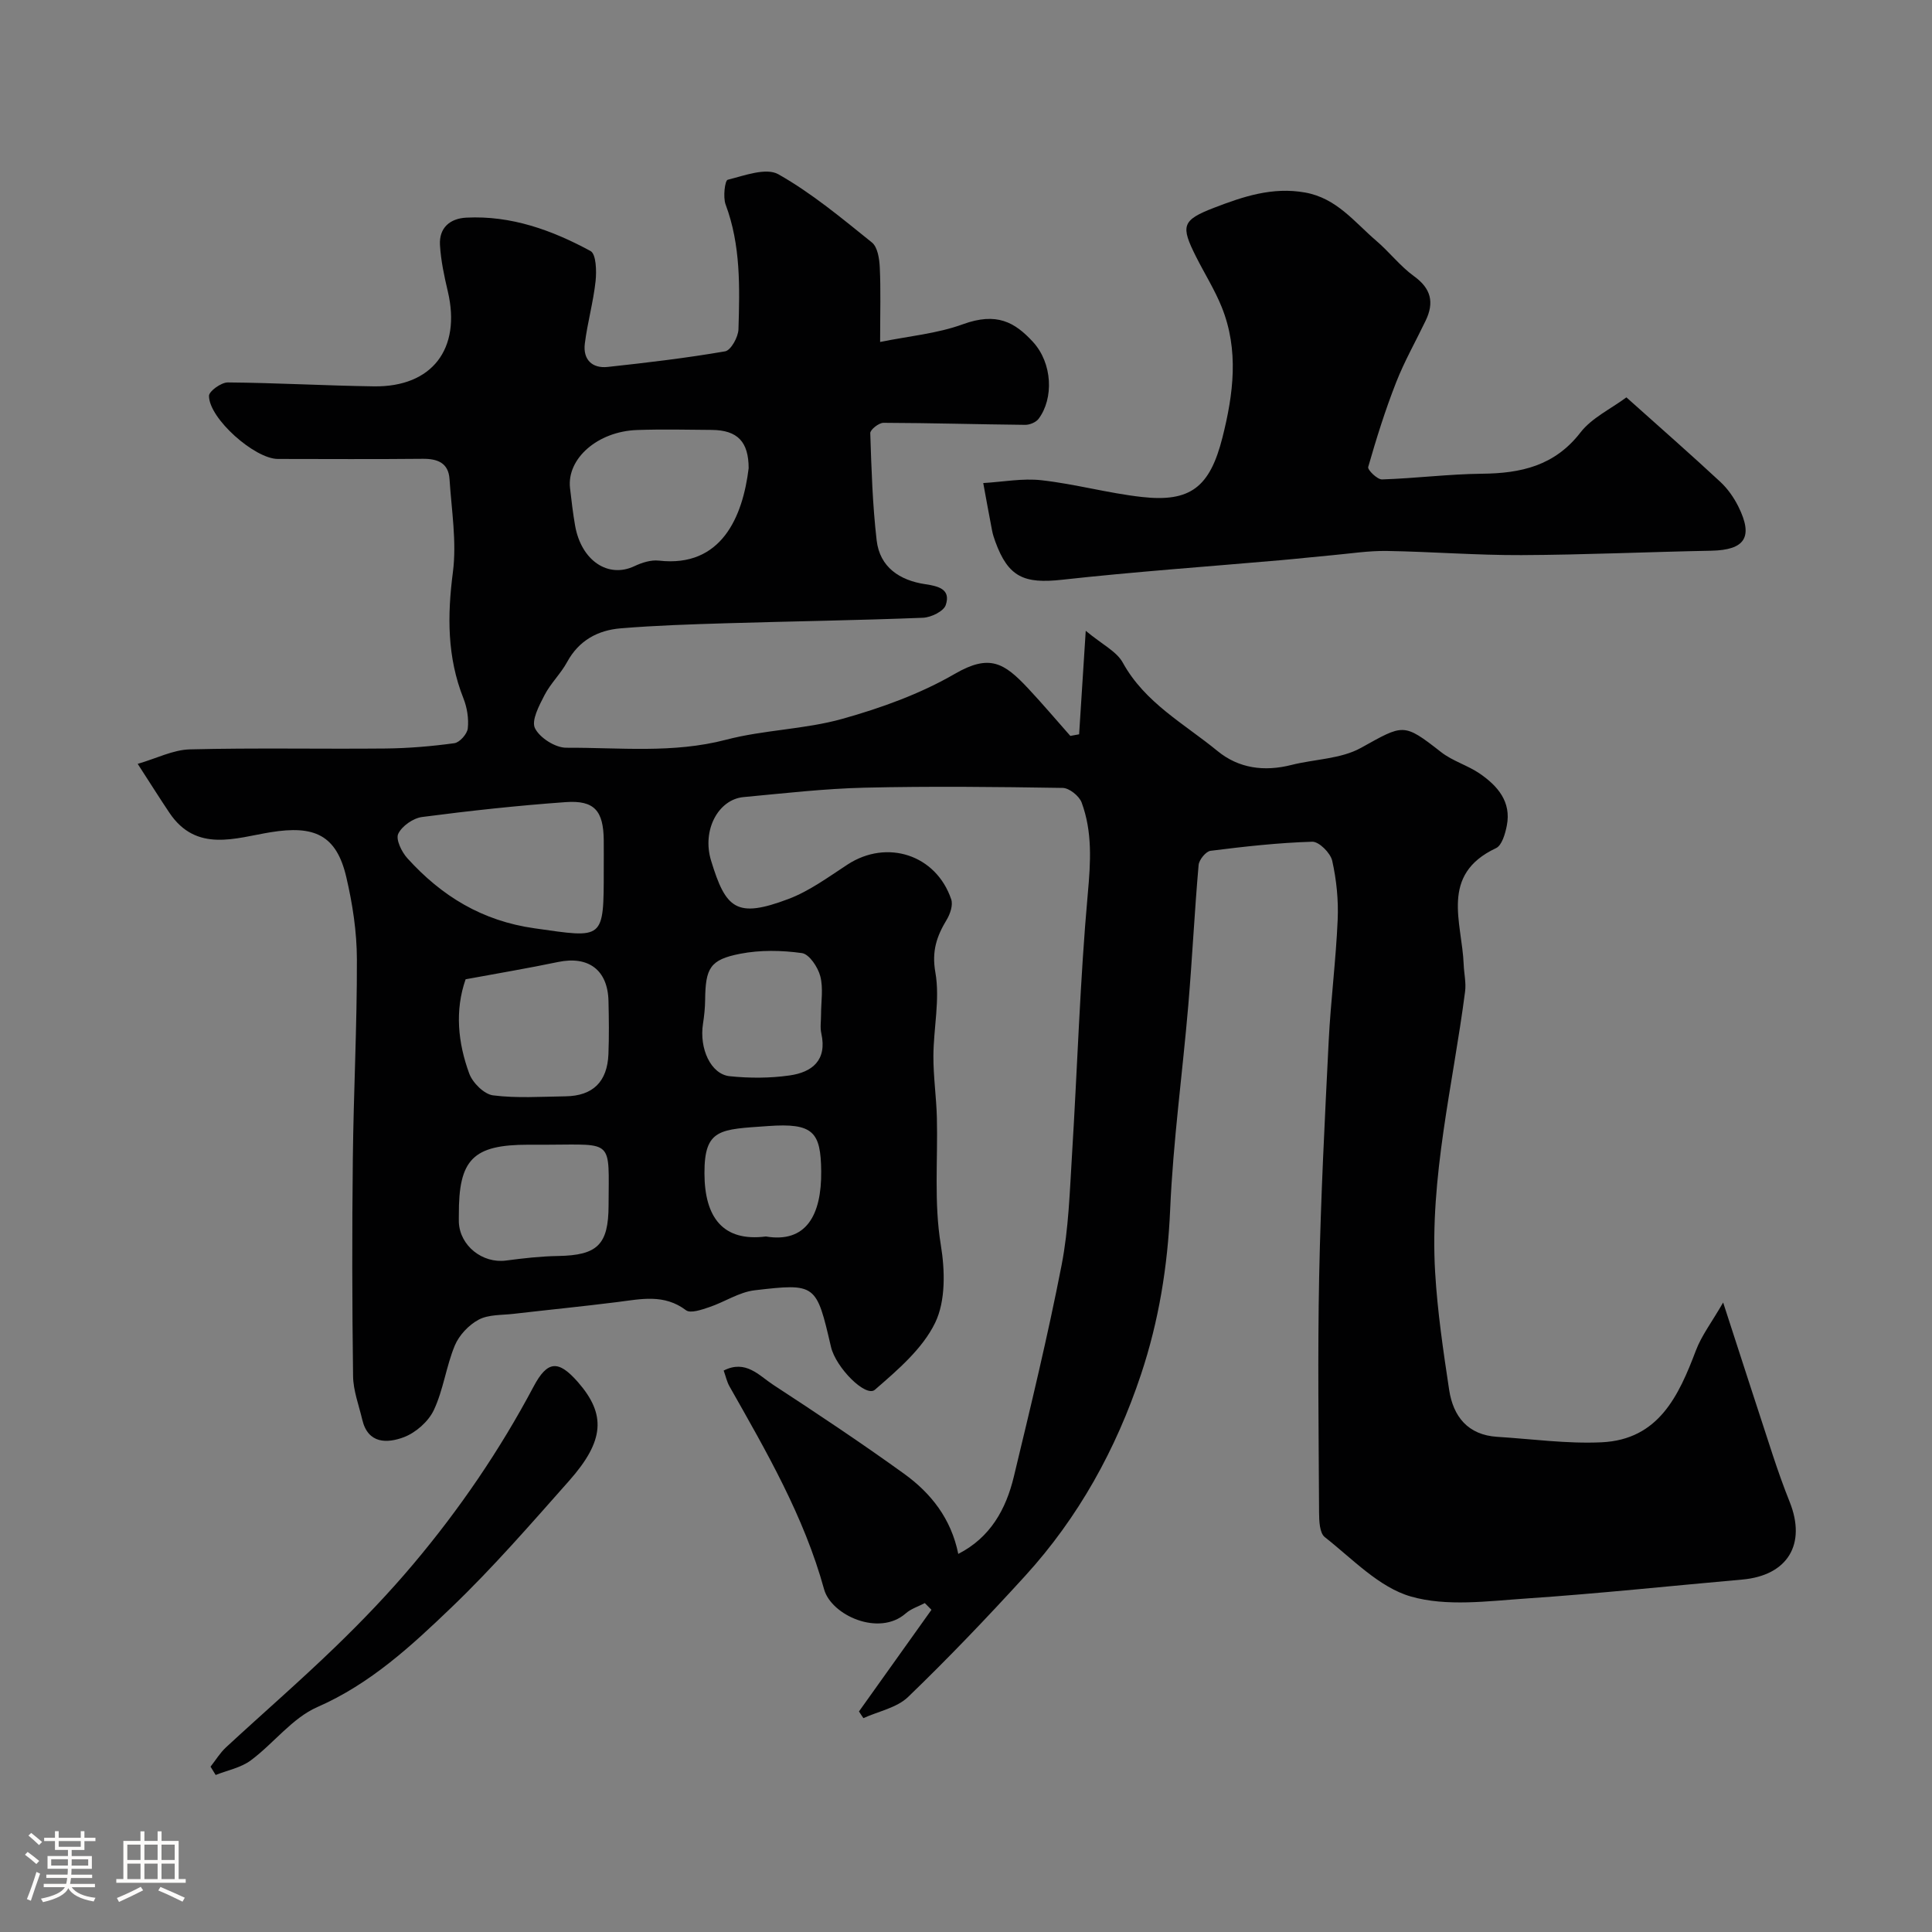 <svg enable-background="new 0 0 400 400" viewBox="0 0 400 400" xmlns="http://www.w3.org/2000/svg"><rect x="0" y="0" width="400" height="400" fill="#808080" stroke="none"/><path d="m5.17 384 .55-.58c.85.61 1.65 1.24 2.4 1.87l-.59.64c-.83-.73-1.62-1.38-2.36-1.93m1.22 9.53-.82-.34c.71-1.76 1.37-3.64 1.98-5.63.24.13.5.25.76.36-.6 1.67-1.24 3.54-1.92 5.61m-.5-13.5.57-.54c.56.44 1.31 1.06 2.26 1.87l-.64.64c-.68-.66-1.41-1.32-2.19-1.97m3.25.46h2.24v-1.36h.77v1.36h4.57v-1.36h.76v1.36h2.28v.69h-2.28v1.84h-2.64v1.26h4.18v2.64h-4.21c0 .45-.02.86-.05 1.21h4.32v.69h-4.38c-.04.34-.1.75-.19 1.22h5.15v.69h-4.82c.87 1.19 2.51 1.92 4.93 2.19-.17.31-.3.57-.37.76-2.77-.49-4.52-1.41-5.26-2.76-.56 1.26-2.3 2.23-5.24 2.9-.12-.24-.26-.48-.43-.72 2.73-.55 4.38-1.34 4.96-2.38h-4.38v-.69h4.65c.1-.38.17-.79.21-1.22h-4.32v-.69h4.4c.03-.34.05-.75.05-1.21h-4.2v-2.64h4.23v-1.26h-2.69v-1.84h-2.24zm1.46 4.46v1.29h3.45c.01-.4.02-.57.01-.53v-.32-.45h-3.46zm1.55-2.59h4.57v-1.19h-4.57zm6.11 2.59h-3.42v.77c-.01.19-.01.37-.02.53h3.44v-1.29z" fill="#fcfbfa"/><path d="m32.63 379.16h.82v1.98h3.54v7.89h1.46v.78h-14.37v-.78h1.46v-7.89h3.54v-1.98h.82v1.98h2.73zm-3.49 11.48.5.73c-1.61.82-3.28 1.63-5 2.41-.13-.27-.28-.55-.44-.82 1.75-.72 3.4-1.49 4.94-2.32m-2.78-5.55h2.73v-3.18h-2.73zm0 3.95h2.73v-3.2h-2.73zm3.54-3.95h2.73v-3.18h-2.73zm0 3.95h2.73v-3.2h-2.73zm7.89 4.68c-1.84-.92-3.51-1.7-5.02-2.32l.45-.73c1.89.8 3.57 1.55 5.04 2.23zm-1.62-11.81h-2.73v3.18h2.73zm-2.73 7.13h2.73v-3.2h-2.73z" fill="#fcfbfa"/><g fill="#010102"><path d="m177.84 354.34c5-7.02 10.01-14.03 15.01-21.05-.46-.46-.92-.93-1.38-1.39-1.32.7-2.85 1.17-3.94 2.13-5.53 4.88-15.43.38-16.91-4.98-4.17-15.14-11.95-28.53-19.59-42.02-.54-.95-.77-2.08-1.2-3.27 4.57-2.33 7.33 1.04 10.24 2.94 9.14 5.97 18.24 12.03 27.09 18.41 5.56 4.01 9.75 9.26 11.24 16.61 6.61-3.37 9.87-9.21 11.5-15.98 3.5-14.55 7.03-29.11 9.89-43.8 1.47-7.55 1.69-15.36 2.17-23.07 1.11-17.96 1.64-35.97 3.26-53.89.59-6.52.97-12.74-1.28-18.83-.5-1.35-2.56-3-3.92-3.02-13.66-.22-27.33-.37-40.99-.05-8.38.2-16.75 1.17-25.1 1.95-5.17.48-8.65 6.79-6.71 13.15 3.05 10.01 5.25 12.01 16.03 7.94 4.35-1.64 8.27-4.55 12.23-7.13 8.15-5.31 18.33-2.04 21.46 7.21.4 1.18-.21 3.01-.92 4.19-2.07 3.43-3.15 6.49-2.36 10.95.98 5.56-.38 11.5-.41 17.28-.02 4.26.61 8.51.72 12.78.22 8.79-.63 17.54.82 26.38.86 5.23 1.02 11.54-1.17 16.07-2.62 5.41-7.78 9.8-12.49 13.89-1.88 1.63-8.07-4.57-9.08-8.87-3.04-13.04-3.06-13.22-15.81-11.73-3.23.38-6.24 2.44-9.42 3.5-1.54.52-3.86 1.33-4.79.63-4.54-3.43-9.33-2.31-14.23-1.69-7.16.9-14.34 1.61-21.5 2.44-2.43.28-5.16.12-7.19 1.2-2.05 1.09-4.06 3.22-4.95 5.36-1.79 4.31-2.36 9.16-4.34 13.36-1.12 2.38-3.75 4.69-6.22 5.62-3.39 1.27-7.41 1.44-8.6-3.64-.7-2.99-1.86-5.99-1.9-9-.2-15-.22-30-.05-45 .15-13.77.88-27.54.84-41.3-.01-5.68-.89-11.46-2.19-17.01-2.05-8.81-6.68-10.76-15.64-9.31-7.21 1.16-15.39 4.33-20.99-4.03-1.97-2.94-3.86-5.94-6.56-10.12 3.92-1.14 7.33-2.91 10.79-3 13.49-.34 27-.05 40.49-.18 4.77-.05 9.55-.45 14.28-1.1 1.1-.15 2.66-1.91 2.78-3.06.22-2.03-.14-4.3-.9-6.22-3.39-8.54-3.35-17.14-2.18-26.15.81-6.28-.29-12.82-.7-19.23-.21-3.34-2.44-4.25-5.54-4.22-10 .1-20 .04-30 .03-4.78 0-14.26-8.37-14.26-13.06 0-.97 2.53-2.79 3.89-2.78 10.09.08 20.18.67 30.27.81 12.05.16 18.08-7.78 15.29-19.64-.75-3.17-1.44-6.4-1.63-9.63-.2-3.53 2.04-5.49 5.47-5.66 9.28-.47 17.75 2.6 25.7 6.91 1.17.63 1.27 4.14 1.05 6.23-.47 4.35-1.69 8.61-2.23 12.95-.4 3.24 1.46 5.17 4.74 4.82 8.13-.88 16.26-1.84 24.31-3.23 1.19-.21 2.71-2.95 2.76-4.55.26-8.7.49-17.43-2.66-25.85-.57-1.53-.14-4.98.43-5.12 3.45-.87 7.95-2.57 10.49-1.14 6.92 3.91 13.14 9.11 19.37 14.12 1.19.96 1.55 3.4 1.63 5.19.22 4.63.07 9.27.07 15.41 5.94-1.21 11.79-1.72 17.11-3.66 7.04-2.57 10.78-.42 14.51 3.62 4.1 4.45 4.34 11.75 1.19 15.95-.54.72-1.83 1.26-2.77 1.25-9.79-.1-19.58-.39-29.36-.42-.95 0-2.74 1.42-2.72 2.14.24 7.4.47 14.83 1.32 22.18.65 5.59 4.78 8.3 10.06 9.09 2.73.41 5.34 1.03 4.25 4.31-.43 1.3-3.04 2.57-4.71 2.64-13.59.54-27.2.73-40.8 1.14-7.27.22-14.55.45-21.8 1.05-4.73.39-8.65 2.5-11.08 6.97-1.32 2.42-3.42 4.42-4.68 6.85-1.11 2.16-2.77 5.26-1.98 6.86.98 1.99 4.22 4.05 6.48 4.04 11.03-.05 22.1 1.22 33.1-1.66 7.86-2.06 16.25-2.13 24.06-4.32 8.03-2.25 16.11-5.16 23.29-9.32s10.2-2.29 15.14 2.98c3.01 3.21 5.85 6.57 8.77 9.87.61-.11 1.21-.22 1.82-.33.42-6.61.84-13.22 1.37-21.43 3.42 2.85 6.39 4.26 7.67 6.59 4.58 8.32 12.7 12.63 19.6 18.29 4.42 3.63 9.71 4.31 15.3 2.9 4.81-1.22 10.24-1.23 14.41-3.54 8.84-4.9 8.75-5.26 16.6.88 2.38 1.86 5.51 2.73 8.02 4.46 3.67 2.53 6.55 5.81 5.58 10.75-.33 1.68-1.01 4.1-2.24 4.67-11.72 5.51-7.02 15.37-6.69 24.08.07 1.87.53 3.78.29 5.61-2.5 19.33-7.37 38.44-6.2 58.13.48 8.14 1.68 16.26 2.9 24.33.84 5.53 3.88 9.35 9.96 9.73 7.21.45 14.46 1.47 21.64 1.13 11.76-.57 15.92-9.58 19.5-19.04 1.16-3.06 3.24-5.76 5.63-9.9 3.77 11.59 6.99 21.61 10.28 31.61 1.07 3.24 2.21 6.47 3.48 9.64 3.53 8.79-.4 15.27-9.8 16.11-14.9 1.32-29.78 2.91-44.7 3.92-7.98.54-16.5 1.72-23.91-.41-6.6-1.89-12.11-7.81-17.83-12.3-1.08-.85-1.17-3.35-1.18-5.09-.08-16.33-.31-32.67.02-48.99.33-16.21 1.16-32.41 1.97-48.61.42-8.38 1.5-16.73 1.86-25.11.18-4.07-.24-8.26-1.13-12.23-.36-1.61-2.74-3.99-4.14-3.94-7.03.21-14.06 1-21.05 1.88-.96.12-2.37 1.85-2.47 2.93-.85 9.69-1.32 19.4-2.14 29.09-1.2 14.08-3.14 28.12-3.75 42.22-.51 11.75-2.34 23.07-6.04 34.18-5.18 15.54-12.96 29.61-24 41.72-7.83 8.58-15.86 16.99-24.22 25.05-2.33 2.24-6.12 2.96-9.25 4.38-.34-.48-.63-.93-.92-1.38zm-52.84-174.41c0-1.99.02-3.98 0-5.98-.07-6.09-1.93-8.3-7.87-7.88-9.94.71-19.86 1.79-29.74 3.08-1.84.24-4.17 1.86-4.94 3.48-.55 1.16.71 3.76 1.89 5.06 7.09 7.83 15.46 12.98 26.36 14.51 14.37 2.04 14.3 2.56 14.3-12.27zm30-82.99c-.01-5.47-2.28-7.88-7.63-7.93-5.16-.05-10.32-.16-15.47.02-8.18.28-14.59 5.94-13.88 12.04.3 2.6.6 5.2 1.05 7.77 1.29 7.26 6.85 10.94 12.27 8.38 1.54-.73 3.44-1.34 5.08-1.15 12.97 1.48 17.36-9.1 18.58-19.13zm-58.6 105.81c-2.26 6.47-1.59 13.12.74 19.49.7 1.93 3.08 4.3 4.93 4.54 4.93.63 10 .27 15.02.2 5.65-.08 8.65-3 8.88-8.74.14-3.66.1-7.33.01-11-.15-6.42-4.15-9.38-10.43-8.07-6.22 1.3-12.5 2.35-19.15 3.58zm17.01 34.25c-1.33 0-2.66 0-3.99 0-11.51 0-14.48 3.01-14.42 14.56 0 .5-.02 1 0 1.5.22 4.88 4.91 8.57 9.78 7.92 3.56-.47 7.16-.88 10.75-.94 8.18-.14 10.45-2.33 10.47-10.5.04-13.72 1.15-12.58-12.59-12.54zm56.58-26.98c0-2.65.49-5.43-.16-7.91-.49-1.87-2.28-4.56-3.79-4.78-4.2-.59-8.66-.67-12.81.14-6.26 1.22-7.17 2.98-7.24 9.59-.02 1.63-.19 3.27-.44 4.88-.81 5.15 1.61 10.48 5.54 10.88 4.09.42 8.32.42 12.38-.16 4.67-.66 7.8-3.14 6.58-8.68-.29-1.25-.05-2.63-.06-3.96zm-11.43 45.98c8.31 1.4 11.56-4.37 11.46-13.53-.09-8.12-1.64-10.01-11.04-9.33-9.84.71-13.17.44-13.13 9.82.03 9.03 3.79 14.18 12.71 13.04z"/><path d="m336.73 82.27c7.21 6.45 13.41 11.89 19.44 17.49 1.53 1.42 2.81 3.25 3.74 5.12 3.15 6.33 1.37 9-5.62 9.14-13.1.25-26.19.85-39.28.91-9.3.04-18.59-.71-27.89-.86-3.75-.06-7.52.54-11.28.88-3.59.32-7.18.73-10.78 1.04-15.06 1.32-30.14 2.38-45.17 4.04-7.86.87-11.14-.53-13.82-7.89-.28-.76-.53-1.54-.68-2.34-.63-3.26-1.22-6.52-1.82-9.79 4.03-.23 8.13-1.03 12.08-.58 6.95.78 13.78 2.68 20.73 3.46 10.09 1.14 14.11-2.03 16.71-12.29 2.28-9.02 3.45-18.1-.15-27.03-1.45-3.6-3.56-6.94-5.31-10.42-3.2-6.38-2.98-7.56 3.77-10.15 5.97-2.3 12.05-4.35 18.81-3.14 6.54 1.17 10.21 6.12 14.73 9.99 2.72 2.32 4.95 5.26 7.82 7.34 3.55 2.56 4.2 5.44 2.42 9.17-2.05 4.28-4.42 8.44-6.14 12.84-2.24 5.71-4.08 11.59-5.77 17.49-.17.58 1.88 2.6 2.86 2.57 6.91-.22 13.81-1.11 20.71-1.18 8.06-.08 15.03-1.63 20.37-8.53 2.34-3.03 6.25-4.86 9.52-7.28z"/><path d="m43.59 365.77c1.06-1.34 1.96-2.85 3.2-4 7.52-6.96 15.27-13.67 22.63-20.79 5.64-5.45 11.1-11.15 16.15-17.15 9.57-11.36 17.92-23.6 24.9-36.75 2.87-5.41 5.13-5.57 9.21-.9 5.81 6.66 5.49 12.11-1.84 20.39-7.9 8.91-15.73 17.94-24.31 26.17-8.34 8-16.82 15.87-27.83 20.69-5.2 2.28-9.04 7.52-13.78 11.04-2.05 1.52-4.82 2.05-7.27 3.02-.35-.57-.7-1.15-1.06-1.72z"/></g></svg>